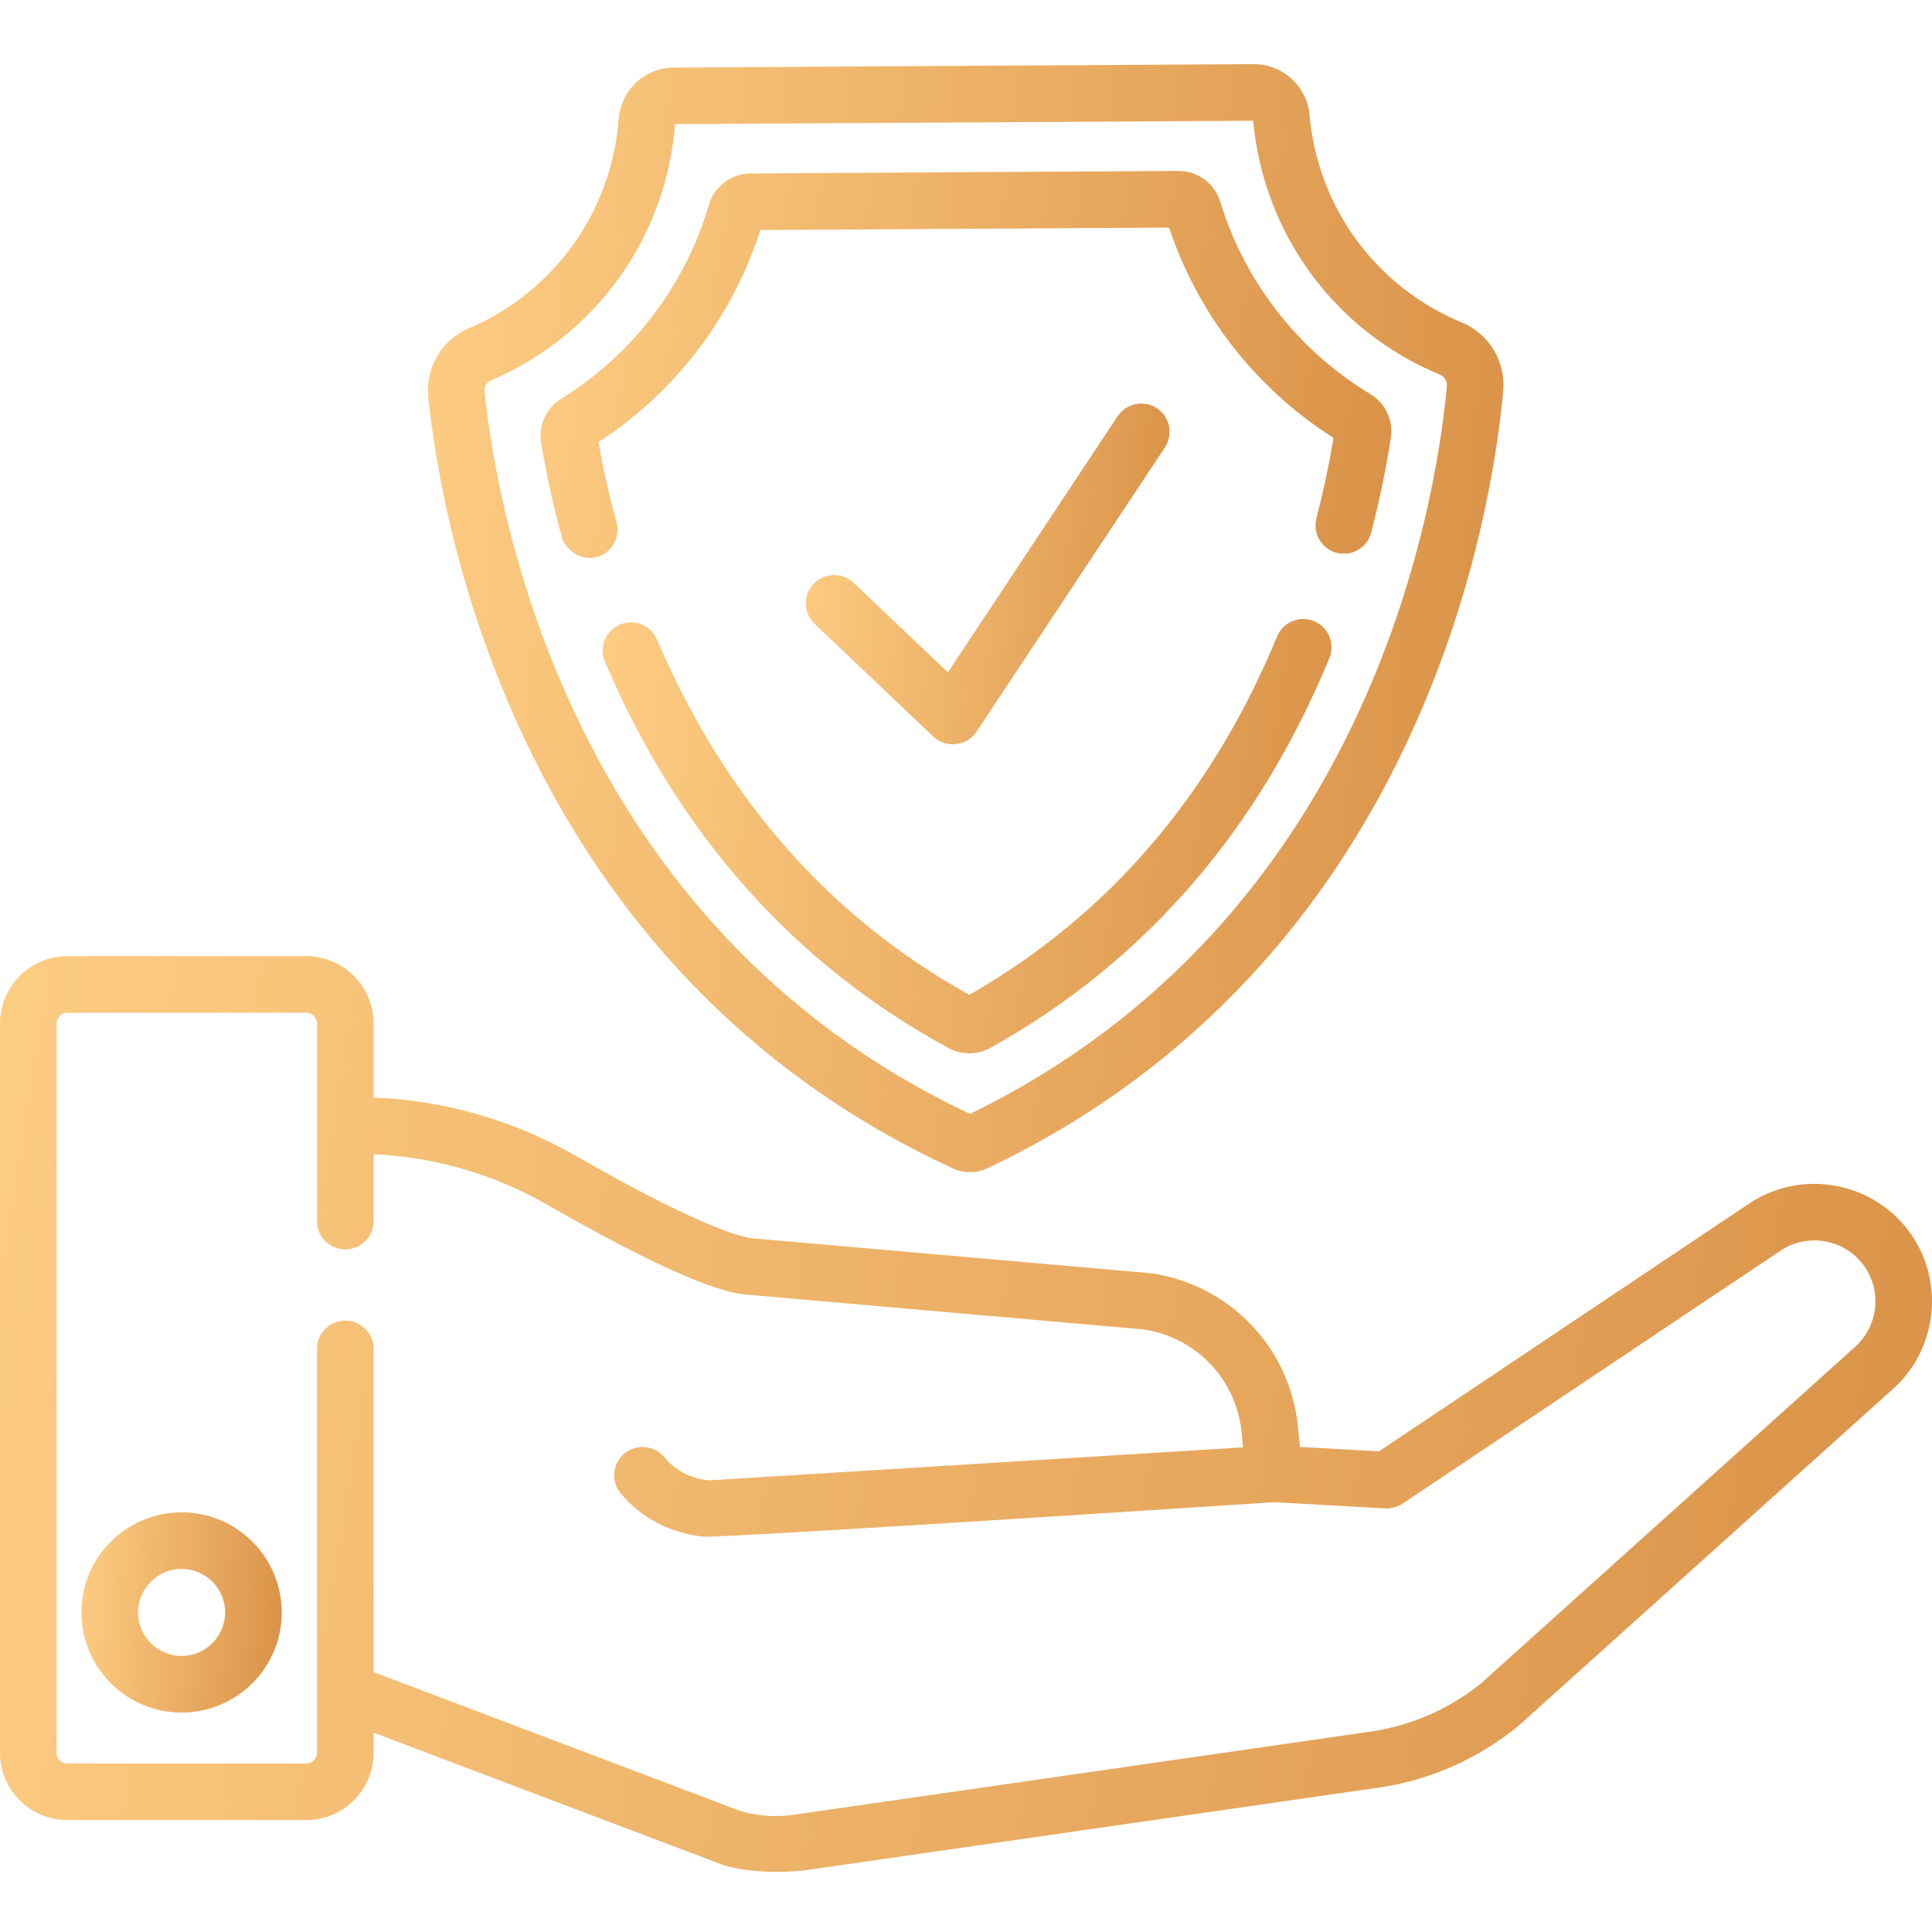 <svg width="40" height="40" viewBox="0 0 40 40" fill="none" xmlns="http://www.w3.org/2000/svg">
<g clip-path="url(#clip0)">
<path d="M19.325 15.252C19.585 15.499 20.019 15.449 20.217 15.15L24.117 9.265C24.296 8.995 24.222 8.631 23.952 8.452C23.682 8.274 23.319 8.348 23.14 8.617L19.625 13.921L17.673 12.067C17.438 11.844 17.067 11.854 16.844 12.088C16.621 12.323 16.631 12.694 16.866 12.917C16.865 12.917 19.323 15.25 19.325 15.252Z" fill="url(#paint0_linear)"/>
<path d="M19.725 24.189C19.837 24.24 19.961 24.267 20.084 24.267H20.089C20.214 24.267 20.34 24.238 20.452 24.184C29.362 19.947 30.872 10.805 31.122 8.103C31.18 7.487 30.833 6.912 30.259 6.674C28.485 5.938 27.279 4.291 27.112 2.377C27.06 1.787 26.557 1.328 25.963 1.328H25.956L13.953 1.399C13.348 1.402 12.856 1.862 12.809 2.468C12.662 4.383 11.474 6.042 9.709 6.797C9.141 7.04 8.802 7.617 8.867 8.234C9.149 10.932 10.766 20.056 19.725 24.189ZM10.17 7.874C12.334 6.949 13.792 4.917 13.977 2.57L25.946 2.5C26.159 4.842 27.637 6.855 29.809 7.756C29.906 7.797 29.965 7.893 29.956 7.995C29.721 10.527 28.315 19.062 20.082 23.062C11.802 19.16 10.297 10.641 10.032 8.112C10.021 8.01 10.077 7.914 10.17 7.874Z" fill="url(#paint1_linear)"/>
<path d="M11.633 11.122C11.703 11.383 12.034 11.622 12.352 11.534C12.664 11.448 12.848 11.127 12.764 10.815C12.614 10.265 12.489 9.708 12.39 9.155C13.982 8.118 15.164 6.57 15.743 4.762L24.205 4.712C24.805 6.513 26.005 8.047 27.609 9.066C27.517 9.62 27.398 10.179 27.255 10.731C27.174 11.045 27.362 11.364 27.675 11.446C27.989 11.527 28.308 11.338 28.39 11.025C28.557 10.377 28.694 9.719 28.795 9.07C28.852 8.707 28.686 8.35 28.373 8.161C26.879 7.258 25.774 5.843 25.263 4.175C25.148 3.799 24.794 3.539 24.402 3.539H24.397L15.537 3.591C15.142 3.593 14.789 3.859 14.678 4.237C14.187 5.911 13.099 7.339 11.616 8.259C11.305 8.452 11.143 8.81 11.204 9.173C11.313 9.821 11.457 10.477 11.633 11.122Z" fill="url(#paint2_linear)"/>
<path d="M27.205 12.86C26.906 12.736 26.564 12.879 26.44 13.178C25.086 16.46 22.943 18.955 20.067 20.597C17.17 18.987 14.995 16.512 13.603 13.241C13.476 12.944 13.132 12.805 12.834 12.932C12.536 13.058 12.398 13.402 12.524 13.7C14.044 17.27 16.438 19.961 19.639 21.699C19.774 21.772 19.922 21.808 20.069 21.808C20.22 21.808 20.371 21.77 20.508 21.694C23.686 19.921 26.046 17.206 27.524 13.625C27.647 13.325 27.505 12.983 27.205 12.86Z" fill="url(#paint3_linear)"/>
<path d="M3.759 31.311C2.616 31.311 1.686 32.24 1.686 33.384C1.686 34.527 2.616 35.457 3.759 35.457C4.903 35.457 5.833 34.527 5.833 33.384C5.833 32.24 4.903 31.311 3.759 31.311ZM3.759 34.285C3.263 34.285 2.858 33.881 2.858 33.384C2.858 32.887 3.263 32.482 3.759 32.482C4.256 32.482 4.661 32.887 4.661 33.384C4.661 33.881 4.256 34.285 3.759 34.285Z" fill="url(#paint4_linear)"/>
<path d="M39.58 25.574C38.829 24.471 37.317 24.178 36.209 24.922L28.549 30.049L26.914 29.957L26.872 29.538C26.709 27.899 25.456 26.592 23.824 26.361C23.814 26.36 23.804 26.359 23.794 26.358L15.54 25.634C15.261 25.591 14.367 25.334 11.911 23.925C10.634 23.193 9.196 22.78 7.735 22.724V21.191C7.735 20.422 7.109 19.796 6.34 19.796H1.395C0.626 19.796 0 20.422 0 21.191V36.288C0 37.057 0.626 37.683 1.395 37.683H6.34C7.109 37.683 7.735 37.057 7.735 36.288V35.873L14.95 38.605C14.966 38.611 15.551 38.83 16.629 38.728C16.632 38.728 28.617 37 28.617 37C28.62 37 28.623 36.999 28.626 36.999C29.65 36.835 30.616 36.402 31.419 35.747C31.427 35.741 31.434 35.735 31.441 35.729L39.183 28.765C40.096 27.955 40.266 26.583 39.58 25.574ZM38.402 27.891L30.668 34.848C30.028 35.367 29.259 35.71 28.445 35.841L16.466 37.568C16.463 37.568 16.459 37.569 16.455 37.569C16.453 37.57 16.451 37.57 16.45 37.57C16.091 37.627 15.718 37.603 15.34 37.499L7.735 34.619V27.928C7.735 27.604 7.472 27.342 7.149 27.342C6.825 27.342 6.563 27.604 6.563 27.928V36.288C6.563 36.411 6.463 36.511 6.34 36.511H1.395C1.272 36.511 1.172 36.411 1.172 36.288V21.191C1.172 21.068 1.272 20.968 1.395 20.968H6.34C6.463 20.968 6.563 21.068 6.563 21.191V25.281C6.563 25.605 6.825 25.867 7.149 25.867C7.473 25.867 7.735 25.605 7.735 25.281V23.897C8.992 23.953 10.228 24.311 11.328 24.942C14.29 26.641 15.117 26.758 15.389 26.797C15.399 26.798 15.409 26.799 15.42 26.8L23.675 27.524C24.763 27.685 25.597 28.559 25.706 29.654L25.737 29.966L14.686 30.649C14.678 30.648 14.671 30.648 14.664 30.647C14.306 30.615 13.982 30.445 13.752 30.17C13.545 29.921 13.176 29.888 12.927 30.095C12.678 30.302 12.645 30.672 12.852 30.92C13.283 31.436 13.889 31.745 14.56 31.814C14.922 31.852 26.382 31.101 26.382 31.101L28.679 31.23C28.806 31.237 28.932 31.202 29.038 31.132L36.862 25.895C37.437 25.509 38.221 25.661 38.611 26.233C38.967 26.757 38.879 27.469 38.402 27.891Z" fill="url(#paint5_linear)"/>
</g>
<defs>
<linearGradient id="paint0_linear" x1="16.814" y1="8.361" x2="24.738" y2="9.018" gradientUnits="userSpaceOnUse">
<stop stop-color="#FCCC82"/>
<stop offset="1" stop-color="#D99147"/>
</linearGradient>
<linearGradient id="paint1_linear" x1="9.246" y1="1.349" x2="32.706" y2="3.117" gradientUnits="userSpaceOnUse">
<stop stop-color="#FCCC82"/>
<stop offset="1" stop-color="#D99147"/>
</linearGradient>
<linearGradient id="paint2_linear" x1="11.498" y1="3.546" x2="29.631" y2="6.64" gradientUnits="userSpaceOnUse">
<stop stop-color="#FCCC82"/>
<stop offset="1" stop-color="#D99147"/>
</linearGradient>
<linearGradient id="paint3_linear" x1="12.74" y1="12.823" x2="28.46" y2="14.871" gradientUnits="userSpaceOnUse">
<stop stop-color="#FCCC82"/>
<stop offset="1" stop-color="#D99147"/>
</linearGradient>
<linearGradient id="paint4_linear" x1="1.758" y1="31.314" x2="6.125" y2="31.653" gradientUnits="userSpaceOnUse">
<stop stop-color="#FCCC82"/>
<stop offset="1" stop-color="#D99147"/>
</linearGradient>
<linearGradient id="paint5_linear" x1="0.696" y1="19.814" x2="41.965" y2="26.571" gradientUnits="userSpaceOnUse">
<stop stop-color="#FCCC82"/>
<stop offset="1" stop-color="#D99147"/>
</linearGradient>
<clipPath id="clip0">
<rect width="40" height="40" fill="white"/>
</clipPath>
</defs>
</svg>
